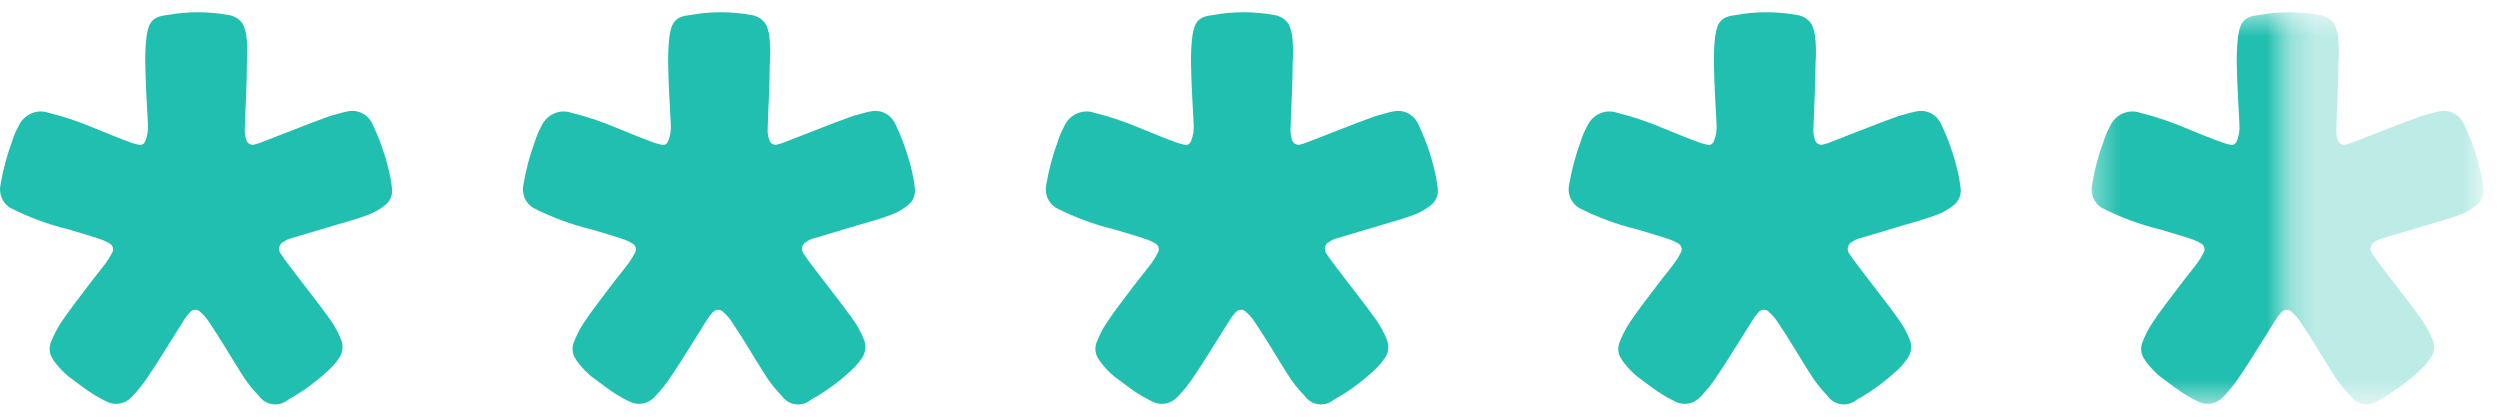 <svg width="102" height="17" viewBox="0 0 102 17" fill="none" xmlns="http://www.w3.org/2000/svg">
<path d="M15.156 4.977C15.477 5.631 15.722 6.322 15.884 7.037C15.933 7.247 15.97 7.459 15.993 7.674C16.01 7.799 15.996 7.926 15.952 8.044C15.908 8.162 15.835 8.266 15.742 8.346C15.518 8.531 15.266 8.676 14.996 8.773C14.469 8.974 13.925 9.105 13.389 9.271L11.899 9.716C11.776 9.746 11.66 9.799 11.555 9.873C11.515 9.894 11.479 9.924 11.451 9.961C11.423 9.998 11.404 10.041 11.394 10.088C11.384 10.134 11.385 10.181 11.396 10.227C11.406 10.273 11.426 10.316 11.455 10.353C11.672 10.684 11.924 10.99 12.158 11.304C12.585 11.871 13.037 12.43 13.447 13.005C13.642 13.274 13.803 13.567 13.925 13.878C13.97 13.998 13.985 14.129 13.969 14.257C13.953 14.385 13.906 14.507 13.833 14.611C13.681 14.833 13.501 15.033 13.297 15.204C12.822 15.633 12.303 16.005 11.748 16.313C11.659 16.386 11.557 16.439 11.448 16.47C11.339 16.5 11.225 16.508 11.114 16.492C11.002 16.475 10.894 16.436 10.797 16.375C10.701 16.314 10.617 16.233 10.551 16.138C10.28 15.863 10.041 15.555 9.839 15.222C9.404 14.541 9.002 13.834 8.55 13.171C8.45 13.011 8.329 12.867 8.189 12.744C8.162 12.71 8.128 12.684 8.09 12.665C8.051 12.647 8.01 12.638 7.968 12.638C7.925 12.638 7.884 12.647 7.846 12.665C7.807 12.684 7.773 12.71 7.746 12.744C7.65 12.844 7.566 12.955 7.495 13.075C7.017 13.826 6.565 14.585 6.071 15.318C5.868 15.632 5.635 15.924 5.376 16.191C5.245 16.336 5.071 16.432 4.882 16.465C4.694 16.498 4.499 16.466 4.33 16.374C3.994 16.211 3.675 16.015 3.375 15.789L2.797 15.361C2.614 15.208 2.446 15.035 2.295 14.847C2.235 14.777 2.181 14.701 2.136 14.62C2.075 14.524 2.038 14.414 2.028 14.3C2.018 14.186 2.035 14.071 2.077 13.965C2.183 13.689 2.318 13.425 2.479 13.18C2.797 12.691 3.157 12.246 3.501 11.784C3.844 11.321 4.07 11.068 4.338 10.702C4.429 10.575 4.51 10.44 4.581 10.3C4.612 10.24 4.62 10.169 4.603 10.102C4.586 10.036 4.545 9.979 4.489 9.943C4.38 9.875 4.265 9.819 4.145 9.777C3.702 9.62 3.241 9.498 2.789 9.358C1.973 9.16 1.181 8.867 0.428 8.485C0.267 8.391 0.14 8.245 0.068 8.068C-0.005 7.891 -0.02 7.694 0.026 7.508C0.127 6.912 0.284 6.327 0.495 5.763C0.558 5.556 0.642 5.357 0.746 5.169C0.848 4.931 1.031 4.741 1.26 4.636C1.49 4.531 1.748 4.519 1.985 4.602C2.602 4.755 3.206 4.957 3.794 5.204C4.33 5.422 4.866 5.649 5.41 5.841L5.611 5.894C5.795 5.937 5.879 5.894 5.946 5.71C6.014 5.524 6.045 5.325 6.038 5.126C5.996 4.314 5.946 3.511 5.929 2.7C5.916 2.295 5.933 1.889 5.979 1.487C6.063 0.894 6.239 0.675 6.816 0.614C7.647 0.462 8.497 0.462 9.328 0.614C9.451 0.631 9.569 0.675 9.673 0.745C9.777 0.814 9.865 0.907 9.931 1.016C9.983 1.145 10.022 1.28 10.048 1.417C10.097 1.805 10.105 2.197 10.073 2.586C10.073 3.459 10.015 4.332 9.99 5.204C9.976 5.375 9.996 5.548 10.048 5.71C10.071 5.782 10.12 5.841 10.184 5.875C10.248 5.909 10.323 5.916 10.392 5.894C10.5 5.868 10.607 5.833 10.71 5.789L12.753 4.995L13.489 4.724C13.716 4.672 13.933 4.593 14.159 4.55C14.347 4.502 14.545 4.517 14.724 4.594C14.903 4.671 15.055 4.805 15.156 4.977Z" fill="#21BFAF"/>
<path d="M36.489 4.977C36.811 5.631 37.055 6.322 37.218 7.037C37.267 7.247 37.303 7.459 37.326 7.674C37.344 7.799 37.33 7.926 37.285 8.044C37.242 8.162 37.169 8.266 37.075 8.346C36.852 8.531 36.6 8.676 36.33 8.773C35.803 8.974 35.258 9.105 34.722 9.271L33.232 9.716C33.109 9.746 32.993 9.799 32.889 9.873C32.848 9.894 32.813 9.924 32.785 9.961C32.757 9.998 32.737 10.041 32.728 10.088C32.718 10.134 32.718 10.181 32.729 10.227C32.739 10.273 32.76 10.316 32.788 10.353C33.006 10.684 33.257 10.99 33.492 11.304C33.919 11.871 34.371 12.43 34.781 13.005C34.976 13.274 35.136 13.567 35.258 13.878C35.303 13.998 35.319 14.129 35.302 14.257C35.286 14.385 35.239 14.507 35.166 14.611C35.014 14.833 34.834 15.033 34.63 15.204C34.156 15.633 33.636 16.005 33.081 16.313C32.993 16.386 32.891 16.439 32.782 16.47C32.673 16.5 32.559 16.508 32.447 16.492C32.335 16.475 32.228 16.436 32.131 16.375C32.034 16.314 31.95 16.233 31.884 16.138C31.613 15.863 31.374 15.555 31.172 15.222C30.737 14.541 30.335 13.834 29.883 13.171C29.783 13.011 29.662 12.867 29.523 12.744C29.495 12.71 29.461 12.684 29.423 12.665C29.385 12.647 29.343 12.638 29.301 12.638C29.259 12.638 29.217 12.647 29.179 12.665C29.141 12.684 29.107 12.71 29.079 12.744C28.984 12.844 28.9 12.955 28.828 13.075C28.351 13.826 27.899 14.585 27.405 15.318C27.201 15.632 26.968 15.924 26.71 16.191C26.578 16.336 26.405 16.432 26.216 16.465C26.027 16.498 25.833 16.466 25.663 16.374C25.328 16.211 25.008 16.015 24.709 15.789L24.131 15.361C23.947 15.208 23.779 15.035 23.629 14.847C23.568 14.777 23.515 14.701 23.47 14.62C23.409 14.524 23.372 14.414 23.362 14.3C23.351 14.186 23.368 14.071 23.411 13.965C23.516 13.689 23.651 13.425 23.813 13.18C24.131 12.691 24.491 12.246 24.834 11.784C25.177 11.321 25.404 11.068 25.672 10.702C25.762 10.575 25.843 10.44 25.914 10.3C25.945 10.24 25.953 10.169 25.936 10.102C25.919 10.036 25.878 9.979 25.822 9.943C25.714 9.875 25.599 9.819 25.479 9.777C25.035 9.62 24.575 9.498 24.123 9.358C23.307 9.16 22.515 8.867 21.762 8.485C21.601 8.391 21.474 8.245 21.401 8.068C21.328 7.891 21.314 7.694 21.36 7.508C21.46 6.912 21.617 6.327 21.828 5.763C21.891 5.556 21.976 5.357 22.08 5.169C22.181 4.931 22.365 4.741 22.594 4.636C22.823 4.531 23.082 4.519 23.319 4.602C23.935 4.755 24.54 4.957 25.127 5.204C25.663 5.422 26.199 5.649 26.743 5.841L26.944 5.894C27.128 5.937 27.212 5.894 27.279 5.71C27.347 5.524 27.379 5.325 27.371 5.126C27.329 4.314 27.279 3.511 27.262 2.7C27.25 2.295 27.267 1.889 27.313 1.487C27.396 0.894 27.572 0.675 28.15 0.614C28.981 0.462 29.831 0.462 30.662 0.614C30.784 0.631 30.902 0.675 31.006 0.745C31.11 0.814 31.199 0.907 31.265 1.016C31.316 1.145 31.355 1.28 31.382 1.417C31.43 1.805 31.438 2.197 31.407 2.586C31.407 3.459 31.348 4.332 31.323 5.204C31.309 5.375 31.329 5.548 31.382 5.71C31.405 5.782 31.453 5.841 31.518 5.875C31.582 5.909 31.656 5.916 31.725 5.894C31.834 5.868 31.94 5.833 32.043 5.789L34.086 4.995L34.823 4.724C35.049 4.672 35.267 4.593 35.493 4.55C35.681 4.502 35.879 4.517 36.058 4.594C36.237 4.671 36.388 4.805 36.489 4.977Z" fill="#21BFAF"/>
<path d="M57.822 4.977C58.144 5.631 58.388 6.322 58.55 7.037C58.6 7.247 58.636 7.459 58.659 7.674C58.677 7.799 58.663 7.926 58.618 8.044C58.575 8.162 58.502 8.266 58.408 8.346C58.185 8.531 57.933 8.676 57.663 8.773C57.136 8.974 56.591 9.105 56.055 9.271L54.565 9.716C54.443 9.746 54.326 9.799 54.222 9.873C54.181 9.894 54.146 9.924 54.118 9.961C54.09 9.998 54.07 10.041 54.061 10.088C54.051 10.134 54.051 10.181 54.062 10.227C54.072 10.273 54.093 10.316 54.121 10.353C54.339 10.684 54.59 10.99 54.825 11.304C55.252 11.871 55.704 12.43 56.114 13.005C56.309 13.274 56.469 13.567 56.591 13.878C56.636 13.998 56.651 14.129 56.635 14.257C56.619 14.385 56.572 14.507 56.499 14.611C56.347 14.833 56.167 15.033 55.963 15.204C55.489 15.633 54.969 16.005 54.414 16.313C54.326 16.386 54.224 16.439 54.115 16.47C54.006 16.5 53.892 16.508 53.78 16.492C53.668 16.475 53.561 16.436 53.464 16.375C53.367 16.314 53.283 16.233 53.217 16.138C52.946 15.863 52.707 15.555 52.505 15.222C52.07 14.541 51.668 13.834 51.216 13.171C51.117 13.011 50.995 12.867 50.856 12.744C50.828 12.71 50.794 12.684 50.756 12.665C50.718 12.647 50.676 12.638 50.634 12.638C50.592 12.638 50.55 12.647 50.512 12.665C50.474 12.684 50.44 12.71 50.412 12.744C50.317 12.844 50.233 12.955 50.161 13.075C49.684 13.826 49.232 14.585 48.738 15.318C48.534 15.632 48.301 15.924 48.043 16.191C47.911 16.336 47.738 16.432 47.549 16.465C47.36 16.498 47.166 16.466 46.996 16.374C46.661 16.211 46.341 16.015 46.042 15.789L45.464 15.361C45.28 15.208 45.112 15.035 44.962 14.847C44.901 14.777 44.848 14.701 44.803 14.62C44.742 14.524 44.705 14.414 44.695 14.3C44.684 14.186 44.701 14.071 44.744 13.965C44.849 13.689 44.984 13.425 45.146 13.18C45.464 12.691 45.824 12.246 46.167 11.784C46.511 11.321 46.737 11.068 47.005 10.702C47.095 10.575 47.176 10.44 47.247 10.3C47.279 10.24 47.286 10.169 47.269 10.102C47.252 10.036 47.211 9.979 47.155 9.943C47.047 9.875 46.932 9.819 46.812 9.777C46.368 9.62 45.908 9.498 45.456 9.358C44.64 9.16 43.848 8.867 43.094 8.485C42.934 8.391 42.807 8.245 42.734 8.068C42.661 7.891 42.647 7.694 42.693 7.508C42.793 6.912 42.95 6.327 43.161 5.763C43.224 5.556 43.309 5.357 43.413 5.169C43.514 4.931 43.698 4.741 43.927 4.636C44.156 4.531 44.415 4.519 44.652 4.602C45.268 4.755 45.873 4.957 46.46 5.204C46.996 5.422 47.532 5.649 48.076 5.841L48.277 5.894C48.461 5.937 48.545 5.894 48.612 5.71C48.68 5.524 48.712 5.325 48.704 5.126C48.662 4.314 48.612 3.511 48.595 2.7C48.583 2.295 48.6 1.889 48.646 1.487C48.729 0.894 48.905 0.675 49.483 0.614C50.314 0.462 51.164 0.462 51.995 0.614C52.117 0.631 52.235 0.675 52.339 0.745C52.444 0.814 52.532 0.907 52.597 1.016C52.649 1.145 52.688 1.28 52.715 1.417C52.763 1.805 52.771 2.197 52.74 2.586C52.74 3.459 52.681 4.332 52.656 5.204C52.642 5.375 52.662 5.548 52.715 5.71C52.738 5.782 52.786 5.841 52.851 5.875C52.915 5.909 52.989 5.916 53.058 5.894C53.167 5.868 53.273 5.833 53.376 5.789L55.419 4.995L56.156 4.724C56.382 4.672 56.6 4.593 56.826 4.55C57.014 4.502 57.212 4.517 57.391 4.594C57.57 4.671 57.721 4.805 57.822 4.977Z" fill="#21BFAF"/>
<path d="M79.156 4.977C79.477 5.631 79.722 6.322 79.884 7.037C79.933 7.247 79.969 7.459 79.993 7.674C80.01 7.799 79.996 7.926 79.952 8.044C79.908 8.162 79.835 8.266 79.742 8.346C79.518 8.531 79.266 8.676 78.996 8.773C78.469 8.974 77.925 9.105 77.389 9.271L75.899 9.716C75.776 9.746 75.66 9.799 75.555 9.873C75.515 9.894 75.479 9.924 75.451 9.961C75.423 9.998 75.404 10.041 75.394 10.088C75.385 10.134 75.385 10.181 75.395 10.227C75.406 10.273 75.426 10.316 75.455 10.353C75.672 10.684 75.924 10.99 76.158 11.304C76.585 11.871 77.037 12.43 77.448 13.005C77.642 13.274 77.803 13.567 77.925 13.878C77.97 13.998 77.985 14.129 77.969 14.257C77.953 14.385 77.906 14.507 77.833 14.611C77.681 14.833 77.501 15.033 77.297 15.204C76.822 15.633 76.302 16.005 75.748 16.313C75.659 16.386 75.557 16.439 75.448 16.47C75.339 16.5 75.225 16.508 75.114 16.492C75.002 16.475 74.894 16.436 74.797 16.375C74.701 16.314 74.617 16.233 74.551 16.138C74.28 15.863 74.041 15.555 73.839 15.222C73.403 14.541 73.002 13.834 72.549 13.171C72.45 13.011 72.329 12.867 72.189 12.744C72.162 12.71 72.128 12.684 72.09 12.665C72.051 12.647 72.01 12.638 71.968 12.638C71.925 12.638 71.884 12.647 71.846 12.665C71.807 12.684 71.773 12.71 71.746 12.744C71.65 12.844 71.566 12.955 71.495 13.075C71.017 13.826 70.565 14.585 70.071 15.318C69.868 15.632 69.635 15.924 69.376 16.191C69.245 16.336 69.071 16.432 68.882 16.465C68.694 16.498 68.499 16.466 68.33 16.374C67.995 16.211 67.675 16.015 67.375 15.789L66.797 15.361C66.614 15.208 66.445 15.035 66.295 14.847C66.235 14.777 66.181 14.701 66.136 14.62C66.075 14.524 66.038 14.414 66.028 14.3C66.018 14.186 66.035 14.071 66.077 13.965C66.183 13.689 66.318 13.425 66.479 13.18C66.797 12.691 67.157 12.246 67.501 11.784C67.844 11.321 68.07 11.068 68.338 10.702C68.429 10.575 68.51 10.44 68.581 10.3C68.612 10.24 68.62 10.169 68.603 10.102C68.586 10.036 68.545 9.979 68.489 9.943C68.38 9.875 68.265 9.819 68.145 9.777C67.702 9.62 67.241 9.498 66.789 9.358C65.973 9.16 65.181 8.867 64.428 8.485C64.267 8.391 64.14 8.245 64.068 8.068C63.995 7.891 63.98 7.694 64.026 7.508C64.127 6.912 64.284 6.327 64.495 5.763C64.558 5.556 64.642 5.357 64.746 5.169C64.848 4.931 65.031 4.741 65.26 4.636C65.49 4.531 65.748 4.519 65.985 4.602C66.602 4.755 67.206 4.957 67.794 5.204C68.33 5.422 68.865 5.649 69.41 5.841L69.611 5.894C69.795 5.937 69.879 5.894 69.946 5.71C70.014 5.524 70.045 5.325 70.038 5.126C69.996 4.314 69.946 3.511 69.929 2.7C69.916 2.295 69.933 1.889 69.979 1.487C70.063 0.894 70.239 0.675 70.816 0.614C71.647 0.462 72.497 0.462 73.328 0.614C73.451 0.631 73.569 0.675 73.673 0.745C73.777 0.814 73.865 0.907 73.931 1.016C73.983 1.145 74.022 1.28 74.048 1.417C74.097 1.805 74.105 2.197 74.073 2.586C74.073 3.459 74.015 4.332 73.99 5.204C73.976 5.375 73.996 5.548 74.048 5.71C74.071 5.782 74.12 5.841 74.184 5.875C74.248 5.909 74.323 5.916 74.391 5.894C74.5 5.868 74.607 5.833 74.71 5.789L76.753 4.995L77.489 4.724C77.716 4.672 77.933 4.593 78.159 4.55C78.347 4.502 78.545 4.517 78.724 4.594C78.903 4.671 79.055 4.805 79.156 4.977Z" fill="#21BFAF"/>
<mask id="mask0_216:917" style="mask-type:alpha" maskUnits="userSpaceOnUse" x="85" y="0" width="9" height="17">
<rect width="8" height="16" transform="translate(85.334 0.5)" fill="white"/>
</mask>
<g mask="url(#mask0_216:917)">
<path d="M100.489 4.977C100.811 5.631 101.055 6.322 101.217 7.037C101.267 7.247 101.303 7.459 101.326 7.674C101.344 7.799 101.33 7.926 101.286 8.044C101.242 8.162 101.169 8.266 101.075 8.346C100.852 8.531 100.6 8.676 100.33 8.773C99.802 8.974 99.258 9.105 98.722 9.271L97.232 9.716C97.109 9.746 96.993 9.799 96.889 9.873C96.848 9.894 96.813 9.924 96.785 9.961C96.757 9.998 96.737 10.041 96.728 10.088C96.718 10.134 96.719 10.181 96.729 10.227C96.74 10.273 96.76 10.316 96.788 10.353C97.006 10.684 97.257 10.99 97.492 11.304C97.919 11.871 98.371 12.43 98.781 13.005C98.976 13.274 99.136 13.567 99.258 13.878C99.303 13.998 99.319 14.129 99.302 14.257C99.286 14.385 99.24 14.507 99.166 14.611C99.014 14.833 98.834 15.033 98.63 15.204C98.156 15.633 97.636 16.005 97.081 16.313C96.993 16.386 96.891 16.439 96.782 16.47C96.673 16.5 96.559 16.508 96.447 16.492C96.335 16.475 96.228 16.436 96.131 16.375C96.034 16.314 95.95 16.233 95.884 16.138C95.613 15.863 95.374 15.555 95.172 15.222C94.737 14.541 94.335 13.834 93.883 13.171C93.783 13.011 93.662 12.867 93.523 12.744C93.496 12.71 93.461 12.684 93.423 12.665C93.385 12.647 93.343 12.638 93.301 12.638C93.259 12.638 93.217 12.647 93.179 12.665C93.141 12.684 93.107 12.71 93.079 12.744C92.984 12.844 92.9 12.955 92.828 13.075C92.351 13.826 91.899 14.585 91.405 15.318C91.201 15.632 90.968 15.924 90.71 16.191C90.578 16.336 90.405 16.432 90.216 16.465C90.027 16.498 89.833 16.466 89.663 16.374C89.328 16.211 89.008 16.015 88.709 15.789L88.131 15.361C87.947 15.208 87.779 15.035 87.629 14.847C87.568 14.777 87.515 14.701 87.469 14.62C87.409 14.524 87.372 14.414 87.362 14.3C87.351 14.186 87.368 14.071 87.411 13.965C87.516 13.689 87.651 13.425 87.813 13.18C88.131 12.691 88.491 12.246 88.834 11.784C89.177 11.321 89.404 11.068 89.671 10.702C89.762 10.575 89.843 10.44 89.914 10.3C89.945 10.24 89.953 10.169 89.936 10.102C89.919 10.036 89.878 9.979 89.822 9.943C89.714 9.875 89.599 9.819 89.479 9.777C89.035 9.62 88.575 9.498 88.123 9.358C87.307 9.16 86.515 8.867 85.761 8.485C85.6 8.391 85.474 8.245 85.401 8.068C85.329 7.891 85.314 7.694 85.36 7.508C85.46 6.912 85.617 6.327 85.828 5.763C85.891 5.556 85.975 5.357 86.08 5.169C86.181 4.931 86.365 4.741 86.594 4.636C86.823 4.531 87.082 4.519 87.319 4.602C87.935 4.755 88.54 4.957 89.127 5.204C89.663 5.422 90.199 5.649 90.743 5.841L90.944 5.894C91.128 5.937 91.212 5.894 91.279 5.71C91.347 5.524 91.379 5.325 91.371 5.126C91.329 4.314 91.279 3.511 91.262 2.7C91.25 2.295 91.267 1.889 91.313 1.487C91.396 0.894 91.572 0.675 92.15 0.614C92.981 0.462 93.831 0.462 94.662 0.614C94.784 0.631 94.902 0.675 95.006 0.745C95.111 0.814 95.199 0.907 95.264 1.016C95.316 1.145 95.355 1.28 95.382 1.417C95.43 1.805 95.438 2.197 95.407 2.586C95.407 3.459 95.348 4.332 95.323 5.204C95.309 5.375 95.329 5.548 95.382 5.71C95.405 5.782 95.454 5.841 95.518 5.875C95.582 5.909 95.656 5.916 95.725 5.894C95.834 5.868 95.94 5.833 96.043 5.789L98.086 4.995L98.823 4.724C99.049 4.672 99.267 4.593 99.493 4.55C99.681 4.502 99.879 4.517 100.058 4.594C100.237 4.671 100.388 4.805 100.489 4.977Z" fill="#21BFAF"/>
</g>
<g opacity="0.3">
<mask id="mask1_216:917" style="mask-type:alpha" maskUnits="userSpaceOnUse" x="93" y="0" width="9" height="17">
<rect width="8" height="16" transform="translate(93.334 0.5)" fill="white"/>
</mask>
<g mask="url(#mask1_216:917)">
<path d="M100.489 4.977C100.811 5.631 101.055 6.322 101.217 7.037C101.267 7.247 101.303 7.459 101.326 7.674C101.344 7.799 101.33 7.926 101.286 8.044C101.242 8.162 101.169 8.266 101.075 8.346C100.852 8.531 100.6 8.676 100.33 8.773C99.802 8.974 99.258 9.105 98.722 9.271L97.232 9.716C97.109 9.746 96.993 9.799 96.889 9.873C96.848 9.894 96.813 9.924 96.785 9.961C96.757 9.998 96.737 10.041 96.728 10.088C96.718 10.134 96.719 10.181 96.729 10.227C96.74 10.273 96.76 10.316 96.788 10.353C97.006 10.684 97.257 10.99 97.492 11.304C97.919 11.871 98.371 12.43 98.781 13.005C98.976 13.274 99.136 13.567 99.258 13.878C99.303 13.998 99.319 14.129 99.302 14.257C99.286 14.385 99.24 14.507 99.166 14.611C99.014 14.833 98.834 15.033 98.63 15.204C98.156 15.633 97.636 16.005 97.081 16.313C96.993 16.386 96.891 16.439 96.782 16.47C96.673 16.5 96.559 16.508 96.447 16.492C96.335 16.475 96.228 16.436 96.131 16.375C96.034 16.314 95.95 16.233 95.884 16.138C95.613 15.863 95.374 15.555 95.172 15.222C94.737 14.541 94.335 13.834 93.883 13.171C93.783 13.011 93.662 12.867 93.523 12.744C93.496 12.71 93.461 12.684 93.423 12.665C93.385 12.647 93.343 12.638 93.301 12.638C93.259 12.638 93.217 12.647 93.179 12.665C93.141 12.684 93.107 12.71 93.079 12.744C92.984 12.844 92.9 12.955 92.828 13.075C92.351 13.826 91.899 14.585 91.405 15.318C91.201 15.632 90.968 15.924 90.71 16.191C90.578 16.336 90.405 16.432 90.216 16.465C90.027 16.498 89.833 16.466 89.663 16.374C89.328 16.211 89.008 16.015 88.709 15.789L88.131 15.361C87.947 15.208 87.779 15.035 87.629 14.847C87.568 14.777 87.515 14.701 87.469 14.62C87.409 14.524 87.372 14.414 87.362 14.3C87.351 14.186 87.368 14.071 87.411 13.965C87.516 13.689 87.651 13.425 87.813 13.18C88.131 12.691 88.491 12.246 88.834 11.784C89.177 11.321 89.404 11.068 89.671 10.702C89.762 10.575 89.843 10.44 89.914 10.3C89.945 10.24 89.953 10.169 89.936 10.102C89.919 10.036 89.878 9.979 89.822 9.943C89.714 9.875 89.599 9.819 89.479 9.777C89.035 9.62 88.575 9.498 88.123 9.358C87.307 9.16 86.515 8.867 85.761 8.485C85.6 8.391 85.474 8.245 85.401 8.068C85.329 7.891 85.314 7.694 85.36 7.508C85.46 6.912 85.617 6.327 85.828 5.763C85.891 5.556 85.975 5.357 86.08 5.169C86.181 4.931 86.365 4.741 86.594 4.636C86.823 4.531 87.082 4.519 87.319 4.602C87.935 4.755 88.54 4.957 89.127 5.204C89.663 5.422 90.199 5.649 90.743 5.841L90.944 5.894C91.128 5.937 91.212 5.894 91.279 5.71C91.347 5.524 91.379 5.325 91.371 5.126C91.329 4.314 91.279 3.511 91.262 2.7C91.25 2.295 91.267 1.889 91.313 1.487C91.396 0.894 91.572 0.675 92.15 0.614C92.981 0.462 93.831 0.462 94.662 0.614C94.784 0.631 94.902 0.675 95.006 0.745C95.111 0.814 95.199 0.907 95.264 1.016C95.316 1.145 95.355 1.28 95.382 1.417C95.43 1.805 95.438 2.197 95.407 2.586C95.407 3.459 95.348 4.332 95.323 5.204C95.309 5.375 95.329 5.548 95.382 5.71C95.405 5.782 95.454 5.841 95.518 5.875C95.582 5.909 95.656 5.916 95.725 5.894C95.834 5.868 95.94 5.833 96.043 5.789L98.086 4.995L98.823 4.724C99.049 4.672 99.267 4.593 99.493 4.55C99.681 4.502 99.879 4.517 100.058 4.594C100.237 4.671 100.388 4.805 100.489 4.977Z" fill="#21BFAF"/>
</g>
</g>
</svg>
